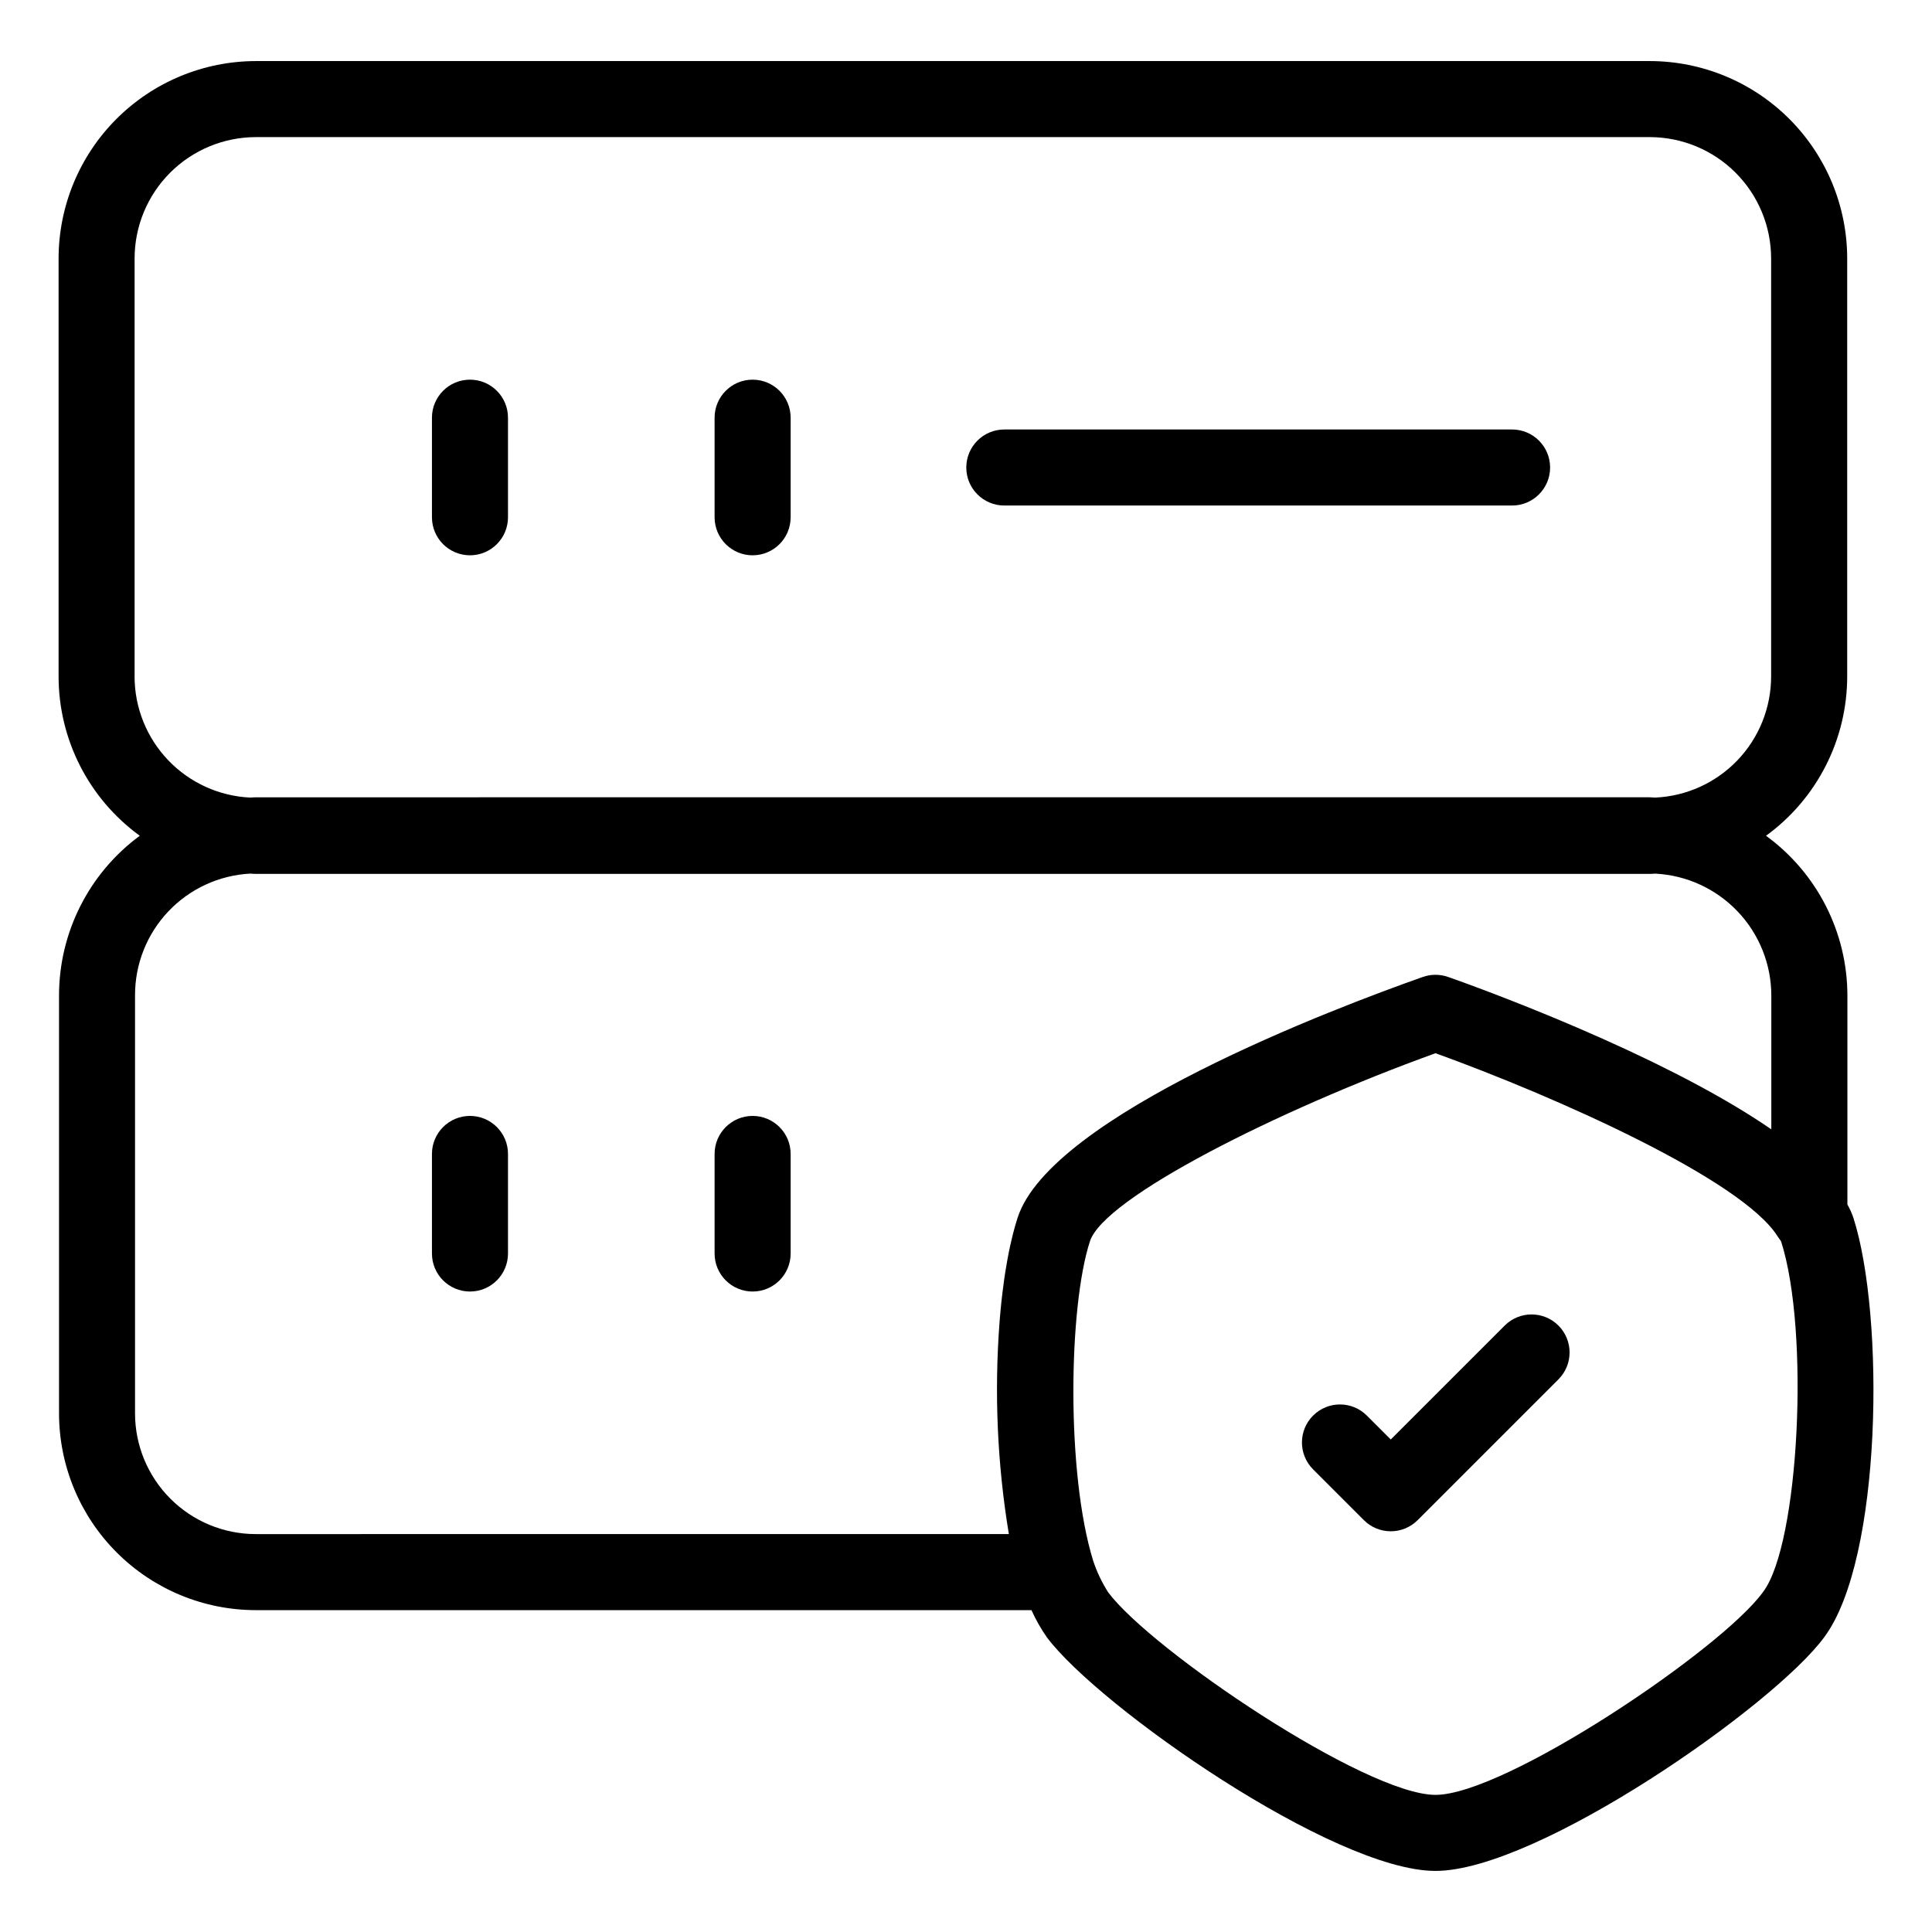 <?xml version="1.0" encoding="UTF-8"?>
<!-- Uploaded to: SVG Repo, www.svgrepo.com, Generator: SVG Repo Mixer Tools -->
<svg fill="#000000" width="800px" height="800px" version="1.1" viewBox="144 144 512 512" xmlns="http://www.w3.org/2000/svg">
 <g>
  <path d="m633.58 463.22v-55.391c-0.016-16.75-8.031-32.484-21.57-42.344 13.504-9.812 21.5-25.492 21.516-42.184v-110.82c-0.016-13.867-5.531-27.156-15.336-36.961-9.805-9.805-23.094-15.32-36.961-15.336h-369.41c-13.863 0.016-27.156 5.531-36.961 15.336-9.805 9.805-15.316 23.094-15.332 36.961v110.82c0.016 16.691 8.012 32.371 21.516 42.184-13.457 9.914-21.402 25.633-21.398 42.344v110.75c0.016 13.82 5.512 27.07 15.285 36.84 9.77 9.773 23.02 15.27 36.84 15.285h205.58c1.137 2.527 2.504 4.941 4.09 7.211 13.84 18.445 76.012 61.898 102.98 61.898 27.062 0 89.887-43.93 103.04-61.969 15.371-20.629 16.055-85.203 7.695-111.16-0.41-1.203-0.934-2.363-1.57-3.465zm-453.91-139.92v-110.82c0.008-8.523 3.398-16.691 9.422-22.719 6.027-6.027 14.195-9.414 22.719-9.426h369.41c8.523 0.012 16.691 3.398 22.719 9.426 6.027 6.027 9.414 14.195 9.426 22.719v110.82c-0.016 8.273-3.215 16.223-8.938 22.195-5.727 5.973-13.531 9.512-21.797 9.875-0.535-0.016-1.059-0.082-1.598-0.082l-369.28 0.004c-0.496 0-0.98 0.062-1.473 0.074-8.246-0.395-16.02-3.941-21.719-9.91-5.699-5.973-8.887-13.902-8.898-22.156zm32.09 227.25c-8.477-0.008-16.605-3.379-22.598-9.375-5.996-5.992-9.367-14.121-9.375-22.598v-110.75c-0.035-8.27 3.109-16.238 8.789-22.254s13.453-9.617 21.715-10.055c0.512 0.016 1.008 0.078 1.52 0.078h369.41c0.477 0 0.938-0.059 1.41-0.07v-0.004c8.297 0.414 16.113 3.996 21.844 10.008 5.731 6.012 8.934 13.992 8.945 22.297v35.453c-0.109-0.074-0.23-0.148-0.34-0.223-1.535-1.055-3.133-2.098-4.769-3.137-0.359-0.227-0.715-0.457-1.078-0.684-1.746-1.09-3.535-2.172-5.367-3.242-0.289-0.168-0.586-0.336-0.879-0.504-1.68-0.969-3.387-1.93-5.125-2.879-0.324-0.18-0.648-0.359-0.973-0.535-1.922-1.039-3.863-2.066-5.828-3.074-0.371-0.191-0.746-0.379-1.117-0.57-1.832-0.934-3.672-1.852-5.516-2.754-0.207-0.102-0.414-0.207-0.625-0.309-2.008-0.977-4.016-1.93-6.016-2.859-0.391-0.184-0.781-0.363-1.172-0.543-4.019-1.863-7.988-3.629-11.824-5.281-0.379-0.164-0.754-0.324-1.129-0.488-1.883-0.809-3.738-1.594-5.539-2.344l-0.398-0.164c-1.719-0.715-3.379-1.395-5-2.047-0.301-0.121-0.605-0.246-0.902-0.367-1.684-0.676-3.301-1.32-4.852-1.93l-0.547-0.215c-1.414-0.555-2.758-1.074-4.039-1.566l-0.66-0.254c-1.34-0.512-2.586-0.98-3.746-1.418l-0.652-0.242c-1.078-0.402-2.086-0.773-2.977-1.102l-0.168-0.062c-0.953-0.348-1.762-0.641-2.473-0.895l-0.422-0.148c-0.617-0.223-1.164-0.414-1.543-0.547l0.008 0.008c-2.164-0.762-4.523-0.762-6.691 0.004-22.98 8.105-98.645 36.664-107.39 63.828-0.441 1.355-0.852 2.809-1.238 4.32-0.125 0.484-0.234 1.004-0.355 1.504-0.254 1.066-0.5 2.148-0.727 3.277-0.125 0.613-0.238 1.246-0.355 1.875-0.203 1.102-0.395 2.223-0.578 3.375-0.102 0.645-0.199 1.289-0.293 1.945-0.18 1.266-0.344 2.559-0.5 3.871-0.066 0.566-0.137 1.125-0.199 1.699-0.191 1.766-0.359 3.566-0.504 5.402-0.012 0.129-0.023 0.25-0.031 0.375h0.004c-1.426 18.754-0.602 37.609 2.465 56.164zm399.52 15.27-0.098 0.133c-10.992 15.164-68.27 53.707-86.762 53.707-18.477 0-75.152-38.227-86.719-53.648-1.676-2.613-3.016-5.426-3.992-8.371-7.156-23.062-6.562-67.238-0.863-84.688 3.711-11.527 49.672-34.699 91.578-49.84 31.527 11.387 81.305 33.473 90.711 48.613 0.352 0.527 0.734 1.031 0.863 1.227 7.656 23.777 4.789 80.191-4.719 92.867z"/>
  <path d="m542.76 495.29-30.191 30.188-6.34-6.336c-3.938-3.93-10.312-3.93-14.246 0.004-3.934 3.934-3.938 10.312-0.004 14.246l13.465 13.465c1.887 1.891 4.449 2.949 7.125 2.949 2.672 0 5.234-1.059 7.121-2.949l37.316-37.316c3.934-3.934 3.934-10.312 0-14.25-3.934-3.934-10.312-3.934-14.246 0z"/>
  <path d="m268.55 439.73c-5.566 0-10.078 4.512-10.078 10.074v26.387c0 5.566 4.512 10.078 10.078 10.078 5.562 0 10.074-4.512 10.074-10.078v-26.387c0-5.562-4.512-10.074-10.074-10.074z"/>
  <path d="m343.45 439.73c-5.562 0-10.074 4.512-10.074 10.074v26.387c0 5.566 4.512 10.078 10.074 10.078 5.566 0 10.078-4.512 10.078-10.078v-26.387c0-5.562-4.512-10.074-10.078-10.074z"/>
  <path d="m268.55 291.16c5.562 0 10.074-4.512 10.074-10.078v-26.387c0-5.566-4.512-10.078-10.074-10.078-5.566 0-10.078 4.512-10.078 10.078v26.387c0 5.566 4.512 10.078 10.078 10.078z"/>
  <path d="m343.45 291.16c5.566 0 10.078-4.512 10.078-10.078v-26.387c0-5.566-4.512-10.078-10.078-10.078-5.562 0-10.074 4.512-10.074 10.078v26.387c0 5.566 4.512 10.078 10.074 10.078z"/>
  <path d="m410.15 277.97h134.57c5.562 0 10.074-4.512 10.074-10.074 0-5.566-4.512-10.078-10.074-10.078h-134.57c-5.562 0-10.074 4.512-10.074 10.078 0 5.562 4.512 10.074 10.074 10.074z"/>
 </g>
</svg>
